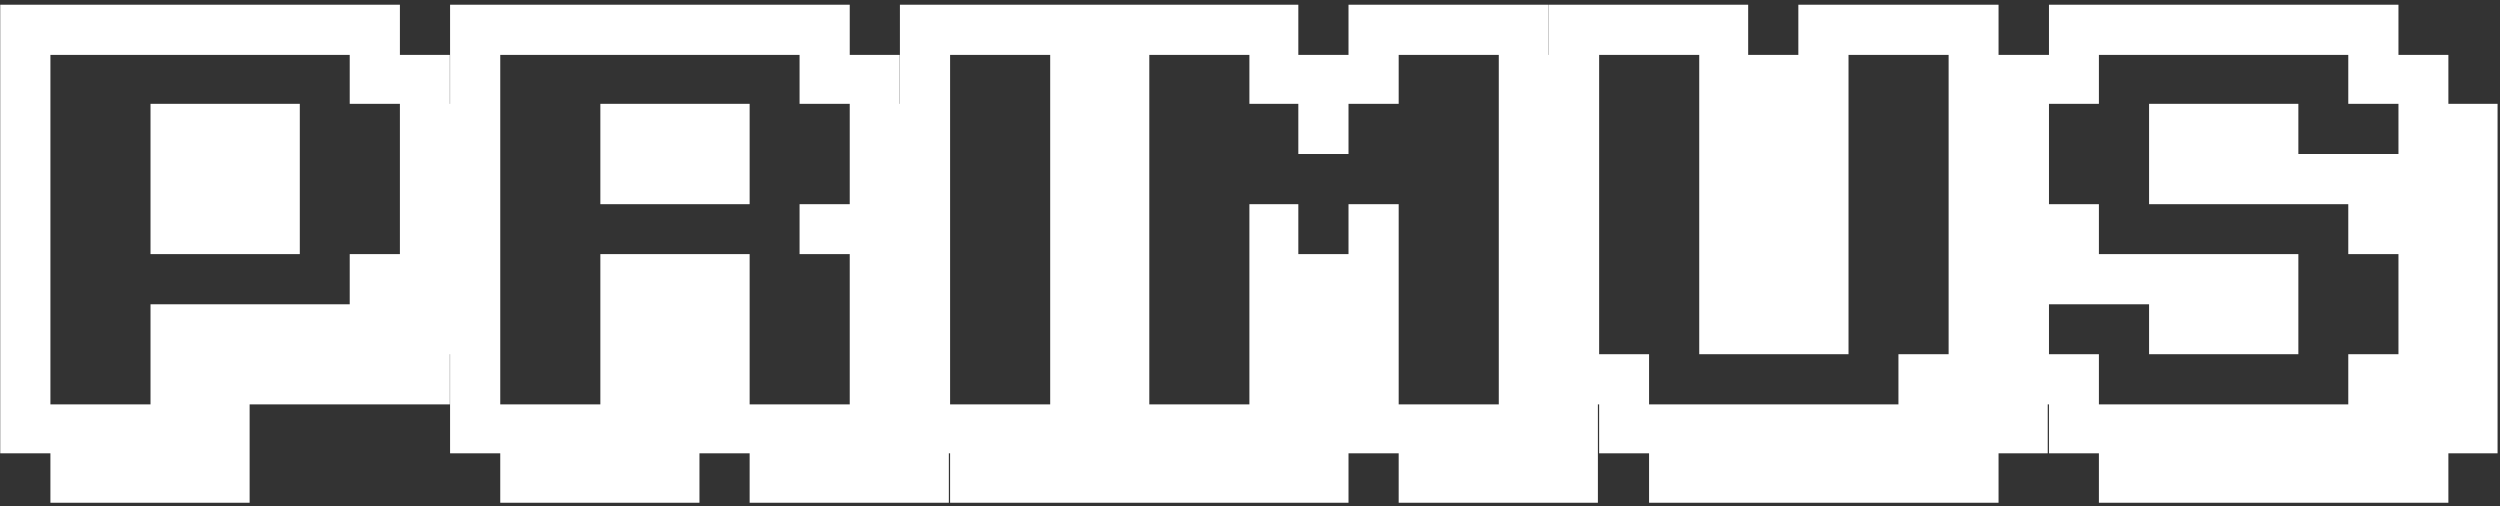 <svg xmlns="http://www.w3.org/2000/svg" width="489" height="99" viewBox="0 0 489 99" fill="none"><rect x="0" y="0" width="489" height="99" fill="#333333" stroke="none"/><path d="M87.986 69.283V59.518H97.606V69.283H87.986ZM87.986 59.518V49.703H97.606V59.518H87.986ZM87.986 49.703V39.938H97.606V49.703H87.986ZM87.986 39.938V30.123H97.606V39.938H87.986ZM87.986 30.123V20.309H97.606V30.123H87.986ZM78.221 79.098V69.283H87.986V79.098H78.221ZM78.221 69.283V59.518H87.986V69.283H78.221ZM78.221 59.518V49.703H87.986V59.518H78.221ZM78.221 49.703V39.938H87.986V49.703H78.221ZM78.221 39.938V30.123H87.986V39.938H78.221ZM78.221 30.123V20.309H87.986V30.123H78.221ZM78.221 20.309V10.738H87.986V20.309H78.221ZM68.406 10.738V0.924H78.221V10.738H68.406ZM68.406 79.098V69.283H78.221V79.098H68.406ZM68.406 69.283V59.518H78.221V69.283H68.406ZM68.406 59.518V49.703H78.221V59.518H68.406ZM68.406 20.309V10.738H78.221V20.309H68.406ZM58.641 10.738V0.924H68.406V10.738H58.641ZM58.641 79.098V69.283H68.406V79.098H58.641ZM58.641 69.283V59.518H68.406V69.283H58.641ZM48.826 10.738V0.924H58.641V10.738H48.826ZM48.826 79.098V69.283H58.641V79.098H48.826ZM48.826 69.283V59.518H58.641V69.283H48.826ZM48.826 49.703V39.938H58.641V49.703H48.826ZM48.826 39.938V30.123H58.641V39.938H48.826ZM48.826 30.123V20.309H58.641V30.123H48.826ZM39.012 10.738V0.924H48.826V10.738H39.012ZM48.826 88.668V98.336H39.012V88.668H48.826ZM39.012 88.668V79.098H48.826V88.668H39.012ZM39.012 79.098V69.283H48.826V79.098H39.012ZM39.012 69.283V59.518H48.826V69.283H39.012ZM39.012 49.703V39.938H48.826V49.703H39.012ZM39.012 39.938V30.123H48.826V39.938H39.012ZM39.012 30.123V20.309H48.826V30.123H39.012ZM29.441 10.738V0.924H39.012V10.738H29.441ZM39.012 88.668V98.336H29.441V88.668H39.012ZM29.441 88.668V79.098H39.012V88.668H29.441ZM29.441 79.098V69.283H39.012V79.098H29.441ZM29.441 69.283V59.518H39.012V69.283H29.441ZM29.441 49.703V39.938H39.012V49.703H29.441ZM29.441 39.938V30.123H39.012V39.938H29.441ZM29.441 30.123V20.309H39.012V30.123H29.441ZM19.627 10.738V0.924H29.441V10.738H19.627ZM29.441 88.668V98.336H19.627V88.668H29.441ZM19.627 88.668V79.098H29.441V88.668H19.627ZM9.861 10.738V0.924H19.627V10.738H9.861ZM19.627 88.668V98.336H9.861V88.668H19.627ZM9.861 88.668V79.098H19.627V88.668H9.861ZM0.047 10.738V0.924H9.861V10.738H0.047ZM0.047 88.668V79.098H9.861V88.668H0.047ZM0.047 79.098V69.283H9.861V79.098H0.047ZM0.047 69.283V59.518H9.861V69.283H0.047ZM0.047 59.518V49.703H9.861V59.518H0.047ZM0.047 49.703V39.938H9.861V49.703H0.047ZM0.047 39.938V30.123H9.861V39.938H0.047ZM0.047 30.123V20.309H9.861V30.123H0.047ZM0.047 20.309V10.738H9.861V20.309H0.047ZM185.594 88.668V98.336H175.975V88.668H185.594ZM175.975 88.668V79.098H185.594V88.668H175.975ZM175.975 79.098V69.283H185.594V79.098H175.975ZM175.975 69.283V59.518H185.594V69.283H175.975ZM175.975 59.518V49.703H185.594V59.518H175.975ZM175.975 49.703V39.938H185.594V49.703H175.975ZM175.975 39.938V30.123H185.594V39.938H175.975ZM175.975 30.123V20.309H185.594V30.123H175.975ZM175.975 88.668V98.336H166.209V88.668H175.975ZM166.209 88.668V79.098H175.975V88.668H166.209ZM166.209 79.098V69.283H175.975V79.098H166.209ZM166.209 69.283V59.518H175.975V69.283H166.209ZM166.209 59.518V49.703H175.975V59.518H166.209ZM166.209 49.703V39.938H175.975V49.703H166.209ZM166.209 39.938V30.123H175.975V39.938H166.209ZM166.209 30.123V20.309H175.975V30.123H166.209ZM166.209 20.309V10.738H175.975V20.309H166.209ZM156.395 10.738V0.924H166.209V10.738H156.395ZM166.209 88.668V98.336H156.395V88.668H166.209ZM156.395 88.668V79.098H166.209V88.668H156.395ZM156.395 49.703V39.938H166.209V49.703H156.395ZM156.395 20.309V10.738H166.209V20.309H156.395ZM146.629 10.738V0.924H156.395V10.738H146.629ZM156.395 88.668V98.336H146.629V88.668H156.395ZM146.629 88.668V79.098H156.395V88.668H146.629ZM136.814 10.738V0.924H146.629V10.738H136.814ZM136.814 88.668V79.098H146.629V88.668H136.814ZM136.814 79.098V69.283H146.629V79.098H136.814ZM136.814 69.283V59.518H146.629V69.283H136.814ZM136.814 59.518V49.703H146.629V59.518H136.814ZM136.814 39.938V30.123H146.629V39.938H136.814ZM136.814 30.123V20.309H146.629V30.123H136.814ZM127 10.738V0.924H136.814V10.738H127ZM136.814 88.668V98.336H127V88.668H136.814ZM127 88.668V79.098H136.814V88.668H127ZM127 79.098V69.283H136.814V79.098H127ZM127 69.283V59.518H136.814V69.283H127ZM127 59.518V49.703H136.814V59.518H127ZM127 39.938V30.123H136.814V39.938H127ZM127 30.123V20.309H136.814V30.123H127ZM117.43 10.738V0.924H127V10.738H117.43ZM127 88.668V98.336H117.43V88.668H127ZM117.43 88.668V79.098H127V88.668H117.43ZM117.43 79.098V69.283H127V79.098H117.43ZM117.43 69.283V59.518H127V69.283H117.43ZM117.43 59.518V49.703H127V59.518H117.43ZM117.43 39.938V30.123H127V39.938H117.43ZM117.43 30.123V20.309H127V30.123H117.43ZM107.615 10.738V0.924H117.43V10.738H107.615ZM117.43 88.668V98.336H107.615V88.668H117.43ZM107.615 88.668V79.098H117.43V88.668H107.615ZM97.85 10.738V0.924H107.615V10.738H97.85ZM107.615 88.668V98.336H97.85V88.668H107.615ZM97.85 88.668V79.098H107.615V88.668H97.85ZM88.035 10.738V0.924H97.85V10.738H88.035ZM88.035 88.668V79.098H97.85V88.668H88.035ZM88.035 79.098V69.283H97.85V79.098H88.035ZM88.035 69.283V59.518H97.85V69.283H88.035ZM88.035 59.518V49.703H97.85V59.518H88.035ZM88.035 49.703V39.938H97.85V49.703H88.035ZM88.035 39.938V30.123H97.85V39.938H88.035ZM88.035 30.123V20.309H97.85V30.123H88.035ZM88.035 20.309V10.738H97.85V20.309H88.035ZM224.803 88.668V98.336H214.988V88.668H224.803ZM214.988 88.668V79.098H224.803V88.668H214.988ZM214.988 79.098V69.283H224.803V79.098H214.988ZM214.988 69.283V59.518H224.803V69.283H214.988ZM214.988 59.518V49.703H224.803V59.518H214.988ZM214.988 49.703V39.938H224.803V49.703H214.988ZM214.988 39.938V30.123H224.803V39.938H214.988ZM214.988 30.123V20.309H224.803V30.123H214.988ZM214.988 20.309V10.738H224.803V20.309H214.988ZM205.418 10.738V0.924H214.988V10.738H205.418ZM214.988 88.668V98.336H205.418V88.668H214.988ZM205.418 88.668V79.098H214.988V88.668H205.418ZM205.418 79.098V69.283H214.988V79.098H205.418ZM205.418 69.283V59.518H214.988V69.283H205.418ZM205.418 59.518V49.703H214.988V59.518H205.418ZM205.418 49.703V39.938H214.988V49.703H205.418ZM205.418 39.938V30.123H214.988V39.938H205.418ZM205.418 30.123V20.309H214.988V30.123H205.418ZM205.418 20.309V10.738H214.988V20.309H205.418ZM195.604 10.738V0.924H205.418V10.738H195.604ZM205.418 88.668V98.336H195.604V88.668H205.418ZM195.604 88.668V79.098H205.418V88.668H195.604ZM185.838 10.738V0.924H195.604V10.738H185.838ZM195.604 88.668V98.336H185.838V88.668H195.604ZM185.838 88.668V79.098H195.604V88.668H185.838ZM176.023 10.738V0.924H185.838V10.738H176.023ZM176.023 88.668V79.098H185.838V88.668H176.023ZM176.023 79.098V69.283H185.838V79.098H176.023ZM176.023 69.283V59.518H185.838V69.283H176.023ZM176.023 59.518V49.703H185.838V59.518H176.023ZM176.023 49.703V39.938H185.838V49.703H176.023ZM176.023 39.938V30.123H185.838V39.938H176.023ZM176.023 30.123V20.309H185.838V30.123H176.023ZM176.023 20.309V10.738H185.838V20.309H176.023ZM312.547 88.668V98.336H302.928V88.668H312.547ZM302.928 88.668V79.098H312.547V88.668H302.928ZM302.928 79.098V69.283H312.547V79.098H302.928ZM302.928 69.283V59.518H312.547V69.283H302.928ZM302.928 59.518V49.703H312.547V59.518H302.928ZM302.928 49.703V39.938H312.547V49.703H302.928ZM302.928 39.938V30.123H312.547V39.938H302.928ZM302.928 30.123V20.309H312.547V30.123H302.928ZM302.928 20.309V10.738H312.547V20.309H302.928ZM293.162 10.738V0.924H302.928V10.738H293.162ZM302.928 88.668V98.336H293.162V88.668H302.928ZM293.162 88.668V79.098H302.928V88.668H293.162ZM293.162 79.098V69.283H302.928V79.098H293.162ZM293.162 69.283V59.518H302.928V69.283H293.162ZM293.162 59.518V49.703H302.928V59.518H293.162ZM293.162 49.703V39.938H302.928V49.703H293.162ZM293.162 39.938V30.123H302.928V39.938H293.162ZM293.162 30.123V20.309H302.928V30.123H293.162ZM293.162 20.309V10.738H302.928V20.309H293.162ZM283.348 10.738V0.924H293.162V10.738H283.348ZM293.162 88.668V98.336H283.348V88.668H293.162ZM283.348 88.668V79.098H293.162V88.668H283.348ZM273.582 10.738V0.924H283.348V10.738H273.582ZM283.348 88.668V98.336H273.582V88.668H283.348ZM273.582 88.668V79.098H283.348V88.668H273.582ZM263.768 10.738V0.924H273.582V10.738H263.768ZM263.768 88.668V79.098H273.582V88.668H263.768ZM263.768 79.098V69.283H273.582V79.098H263.768ZM263.768 69.283V59.518H273.582V69.283H263.768ZM263.768 59.518V49.703H273.582V59.518H263.768ZM263.768 49.703V39.938H273.582V49.703H263.768ZM263.768 20.309V10.738H273.582V20.309H263.768ZM263.768 88.668V98.336H253.953V88.668H263.768ZM253.953 88.668V79.098H263.768V88.668H253.953ZM253.953 79.098V69.283H263.768V79.098H253.953ZM253.953 69.283V59.518H263.768V69.283H253.953ZM253.953 59.518V49.703H263.768V59.518H253.953ZM253.953 30.123V20.309H263.768V30.123H253.953ZM253.953 20.309V10.738H263.768V20.309H253.953ZM244.383 10.738V0.924H253.953V10.738H244.383ZM253.953 88.668V98.336H244.383V88.668H253.953ZM244.383 88.668V79.098H253.953V88.668H244.383ZM244.383 79.098V69.283H253.953V79.098H244.383ZM244.383 69.283V59.518H253.953V69.283H244.383ZM244.383 59.518V49.703H253.953V59.518H244.383ZM244.383 49.703V39.938H253.953V49.703H244.383ZM244.383 20.309V10.738H253.953V20.309H244.383ZM234.568 10.738V0.924H244.383V10.738H234.568ZM244.383 88.668V98.336H234.568V88.668H244.383ZM234.568 88.668V79.098H244.383V88.668H234.568ZM224.803 10.738V0.924H234.568V10.738H224.803ZM234.568 88.668V98.336H224.803V88.668H234.568ZM224.803 88.668V79.098H234.568V88.668H224.803ZM214.988 10.738V0.924H224.803V10.738H214.988ZM214.988 88.668V79.098H224.803V88.668H214.988ZM214.988 79.098V69.283H224.803V79.098H214.988ZM214.988 69.283V59.518H224.803V69.283H214.988ZM214.988 59.518V49.703H224.803V59.518H214.988ZM214.988 49.703V39.938H224.803V49.703H214.988ZM214.988 39.938V30.123H224.803V39.938H214.988ZM214.988 30.123V20.309H224.803V30.123H214.988ZM214.988 20.309V10.738H224.803V20.309H214.988ZM390.916 88.668V79.098H400.535V88.668H390.916ZM390.916 79.098V69.283H400.535V79.098H390.916ZM390.916 69.283V59.518H400.535V69.283H390.916ZM390.916 59.518V49.703H400.535V59.518H390.916ZM390.916 49.703V39.938H400.535V49.703H390.916ZM390.916 39.938V30.123H400.535V39.938H390.916ZM390.916 30.123V20.309H400.535V30.123H390.916ZM390.916 20.309V10.738H400.535V20.309H390.916ZM381.15 10.738V0.924H390.916V10.738H381.15ZM390.916 88.668V98.336H381.15V88.668H390.916ZM381.15 88.668V79.098H390.916V88.668H381.15ZM381.15 79.098V69.283H390.916V79.098H381.15ZM381.15 69.283V59.518H390.916V69.283H381.15ZM381.15 59.518V49.703H390.916V59.518H381.15ZM381.15 49.703V39.938H390.916V49.703H381.15ZM381.15 39.938V30.123H390.916V39.938H381.15ZM381.15 30.123V20.309H390.916V30.123H381.15ZM381.15 20.309V10.738H390.916V20.309H381.15ZM371.336 10.738V0.924H381.15V10.738H371.336ZM381.15 88.668V98.336H371.336V88.668H381.15ZM371.336 88.668V79.098H381.15V88.668H371.336ZM371.336 79.098V69.283H381.15V79.098H371.336ZM361.57 10.738V0.924H371.336V10.738H361.57ZM371.336 88.668V98.336H361.57V88.668H371.336ZM361.57 88.668V79.098H371.336V88.668H361.57ZM351.756 10.738V0.924H361.57V10.738H351.756ZM361.57 88.668V98.336H351.756V88.668H361.57ZM351.756 88.668V79.098H361.57V88.668H351.756ZM351.756 69.283V59.518H361.57V69.283H351.756ZM351.756 59.518V49.703H361.57V59.518H351.756ZM351.756 49.703V39.938H361.57V49.703H351.756ZM351.756 39.938V30.123H361.57V39.938H351.756ZM351.756 30.123V20.309H361.57V30.123H351.756ZM351.756 20.309V10.738H361.57V20.309H351.756ZM351.756 88.668V98.336H341.941V88.668H351.756ZM341.941 88.668V79.098H351.756V88.668H341.941ZM341.941 69.283V59.518H351.756V69.283H341.941ZM341.941 59.518V49.703H351.756V59.518H341.941ZM341.941 49.703V39.938H351.756V49.703H341.941ZM341.941 39.938V30.123H351.756V39.938H341.941ZM341.941 30.123V20.309H351.756V30.123H341.941ZM341.941 20.309V10.738H351.756V20.309H341.941ZM332.371 10.738V0.924H341.941V10.738H332.371ZM341.941 88.668V98.336H332.371V88.668H341.941ZM332.371 88.668V79.098H341.941V88.668H332.371ZM332.371 69.283V59.518H341.941V69.283H332.371ZM332.371 59.518V49.703H341.941V59.518H332.371ZM332.371 49.703V39.938H341.941V49.703H332.371ZM332.371 39.938V30.123H341.941V39.938H332.371ZM332.371 30.123V20.309H341.941V30.123H332.371ZM332.371 20.309V10.738H341.941V20.309H332.371ZM322.557 10.738V0.924H332.371V10.738H322.557ZM332.371 88.668V98.336H322.557V88.668H332.371ZM322.557 88.668V79.098H332.371V88.668H322.557ZM312.791 10.738V0.924H322.557V10.738H312.791ZM312.791 88.668V79.098H322.557V88.668H312.791ZM312.791 79.098V69.283H322.557V79.098H312.791ZM302.977 10.738V0.924H312.791V10.738H302.977ZM302.977 79.098V69.283H312.791V79.098H302.977ZM302.977 69.283V59.518H312.791V69.283H302.977ZM302.977 59.518V49.703H312.791V59.518H302.977ZM302.977 49.703V39.938H312.791V49.703H302.977ZM302.977 39.938V30.123H312.791V39.938H302.977ZM302.977 30.123V20.309H312.791V30.123H302.977ZM302.977 20.309V10.738H312.791V20.309H302.977ZM478.904 88.668V79.098H488.523V88.668H478.904ZM478.904 79.098V69.283H488.523V79.098H478.904ZM478.904 69.283V59.518H488.523V69.283H478.904ZM478.904 59.518V49.703H488.523V59.518H478.904ZM478.904 49.703V39.938H488.523V49.703H478.904ZM478.904 39.938V30.123H488.523V39.938H478.904ZM478.904 30.123V20.309H488.523V30.123H478.904ZM478.904 88.668V98.336H469.139V88.668H478.904ZM469.139 88.668V79.098H478.904V88.668H469.139ZM469.139 79.098V69.283H478.904V79.098H469.139ZM469.139 69.283V59.518H478.904V69.283H469.139ZM469.139 59.518V49.703H478.904V59.518H469.139ZM469.139 49.703V39.938H478.904V49.703H469.139ZM469.139 39.938V30.123H478.904V39.938H469.139ZM469.139 30.123V20.309H478.904V30.123H469.139ZM469.139 20.309V10.738H478.904V20.309H469.139ZM459.324 10.738V0.924H469.139V10.738H459.324ZM469.139 88.668V98.336H459.324V88.668H469.139ZM459.324 88.668V79.098H469.139V88.668H459.324ZM459.324 79.098V69.283H469.139V79.098H459.324ZM459.324 49.703V39.938H469.139V49.703H459.324ZM459.324 39.938V30.123H469.139V39.938H459.324ZM459.324 20.309V10.738H469.139V20.309H459.324ZM449.559 10.738V0.924H459.324V10.738H449.559ZM459.324 88.668V98.336H449.559V88.668H459.324ZM449.559 88.668V79.098H459.324V88.668H449.559ZM449.559 39.938V30.123H459.324V39.938H449.559ZM439.744 10.738V0.924H449.559V10.738H439.744ZM449.559 88.668V98.336H439.744V88.668H449.559ZM439.744 88.668V79.098H449.559V88.668H439.744ZM439.744 69.283V59.518H449.559V69.283H439.744ZM439.744 59.518V49.703H449.559V59.518H439.744ZM439.744 39.938V30.123H449.559V39.938H439.744ZM439.744 30.123V20.309H449.559V30.123H439.744ZM429.93 10.738V0.924H439.744V10.738H429.93ZM439.744 88.668V98.336H429.93V88.668H439.744ZM429.93 88.668V79.098H439.744V88.668H429.93ZM429.93 69.283V59.518H439.744V69.283H429.93ZM429.93 59.518V49.703H439.744V59.518H429.93ZM429.93 39.938V30.123H439.744V39.938H429.93ZM429.93 30.123V20.309H439.744V30.123H429.93ZM420.359 10.738V0.924H429.93V10.738H420.359ZM429.93 88.668V98.336H420.359V88.668H429.93ZM420.359 88.668V79.098H429.93V88.668H420.359ZM420.359 69.283V59.518H429.93V69.283H420.359ZM420.359 59.518V49.703H429.93V59.518H420.359ZM420.359 39.938V30.123H429.93V39.938H420.359ZM420.359 30.123V20.309H429.93V30.123H420.359ZM410.545 10.738V0.924H420.359V10.738H410.545ZM420.359 88.668V98.336H410.545V88.668H420.359ZM410.545 88.668V79.098H420.359V88.668H410.545ZM410.545 59.518V49.703H420.359V59.518H410.545ZM400.779 10.738V0.924H410.545V10.738H400.779ZM400.779 88.668V79.098H410.545V88.668H400.779ZM400.779 79.098V69.283H410.545V79.098H400.779ZM400.779 59.518V49.703H410.545V59.518H400.779ZM400.779 49.703V39.938H410.545V49.703H400.779ZM400.779 20.309V10.738H410.545V20.309H400.779ZM390.965 79.098V69.283H400.779V79.098H390.965ZM390.965 69.283V59.518H400.779V69.283H390.965ZM390.965 59.518V49.703H400.779V59.518H390.965ZM390.965 49.703V39.938H400.779V49.703H390.965ZM390.965 39.938V30.123H400.779V39.938H390.965ZM390.965 30.123V20.309H400.779V30.123H390.965ZM390.965 20.309V10.738H400.779V20.309H390.965Z" fill="white"></path></svg>